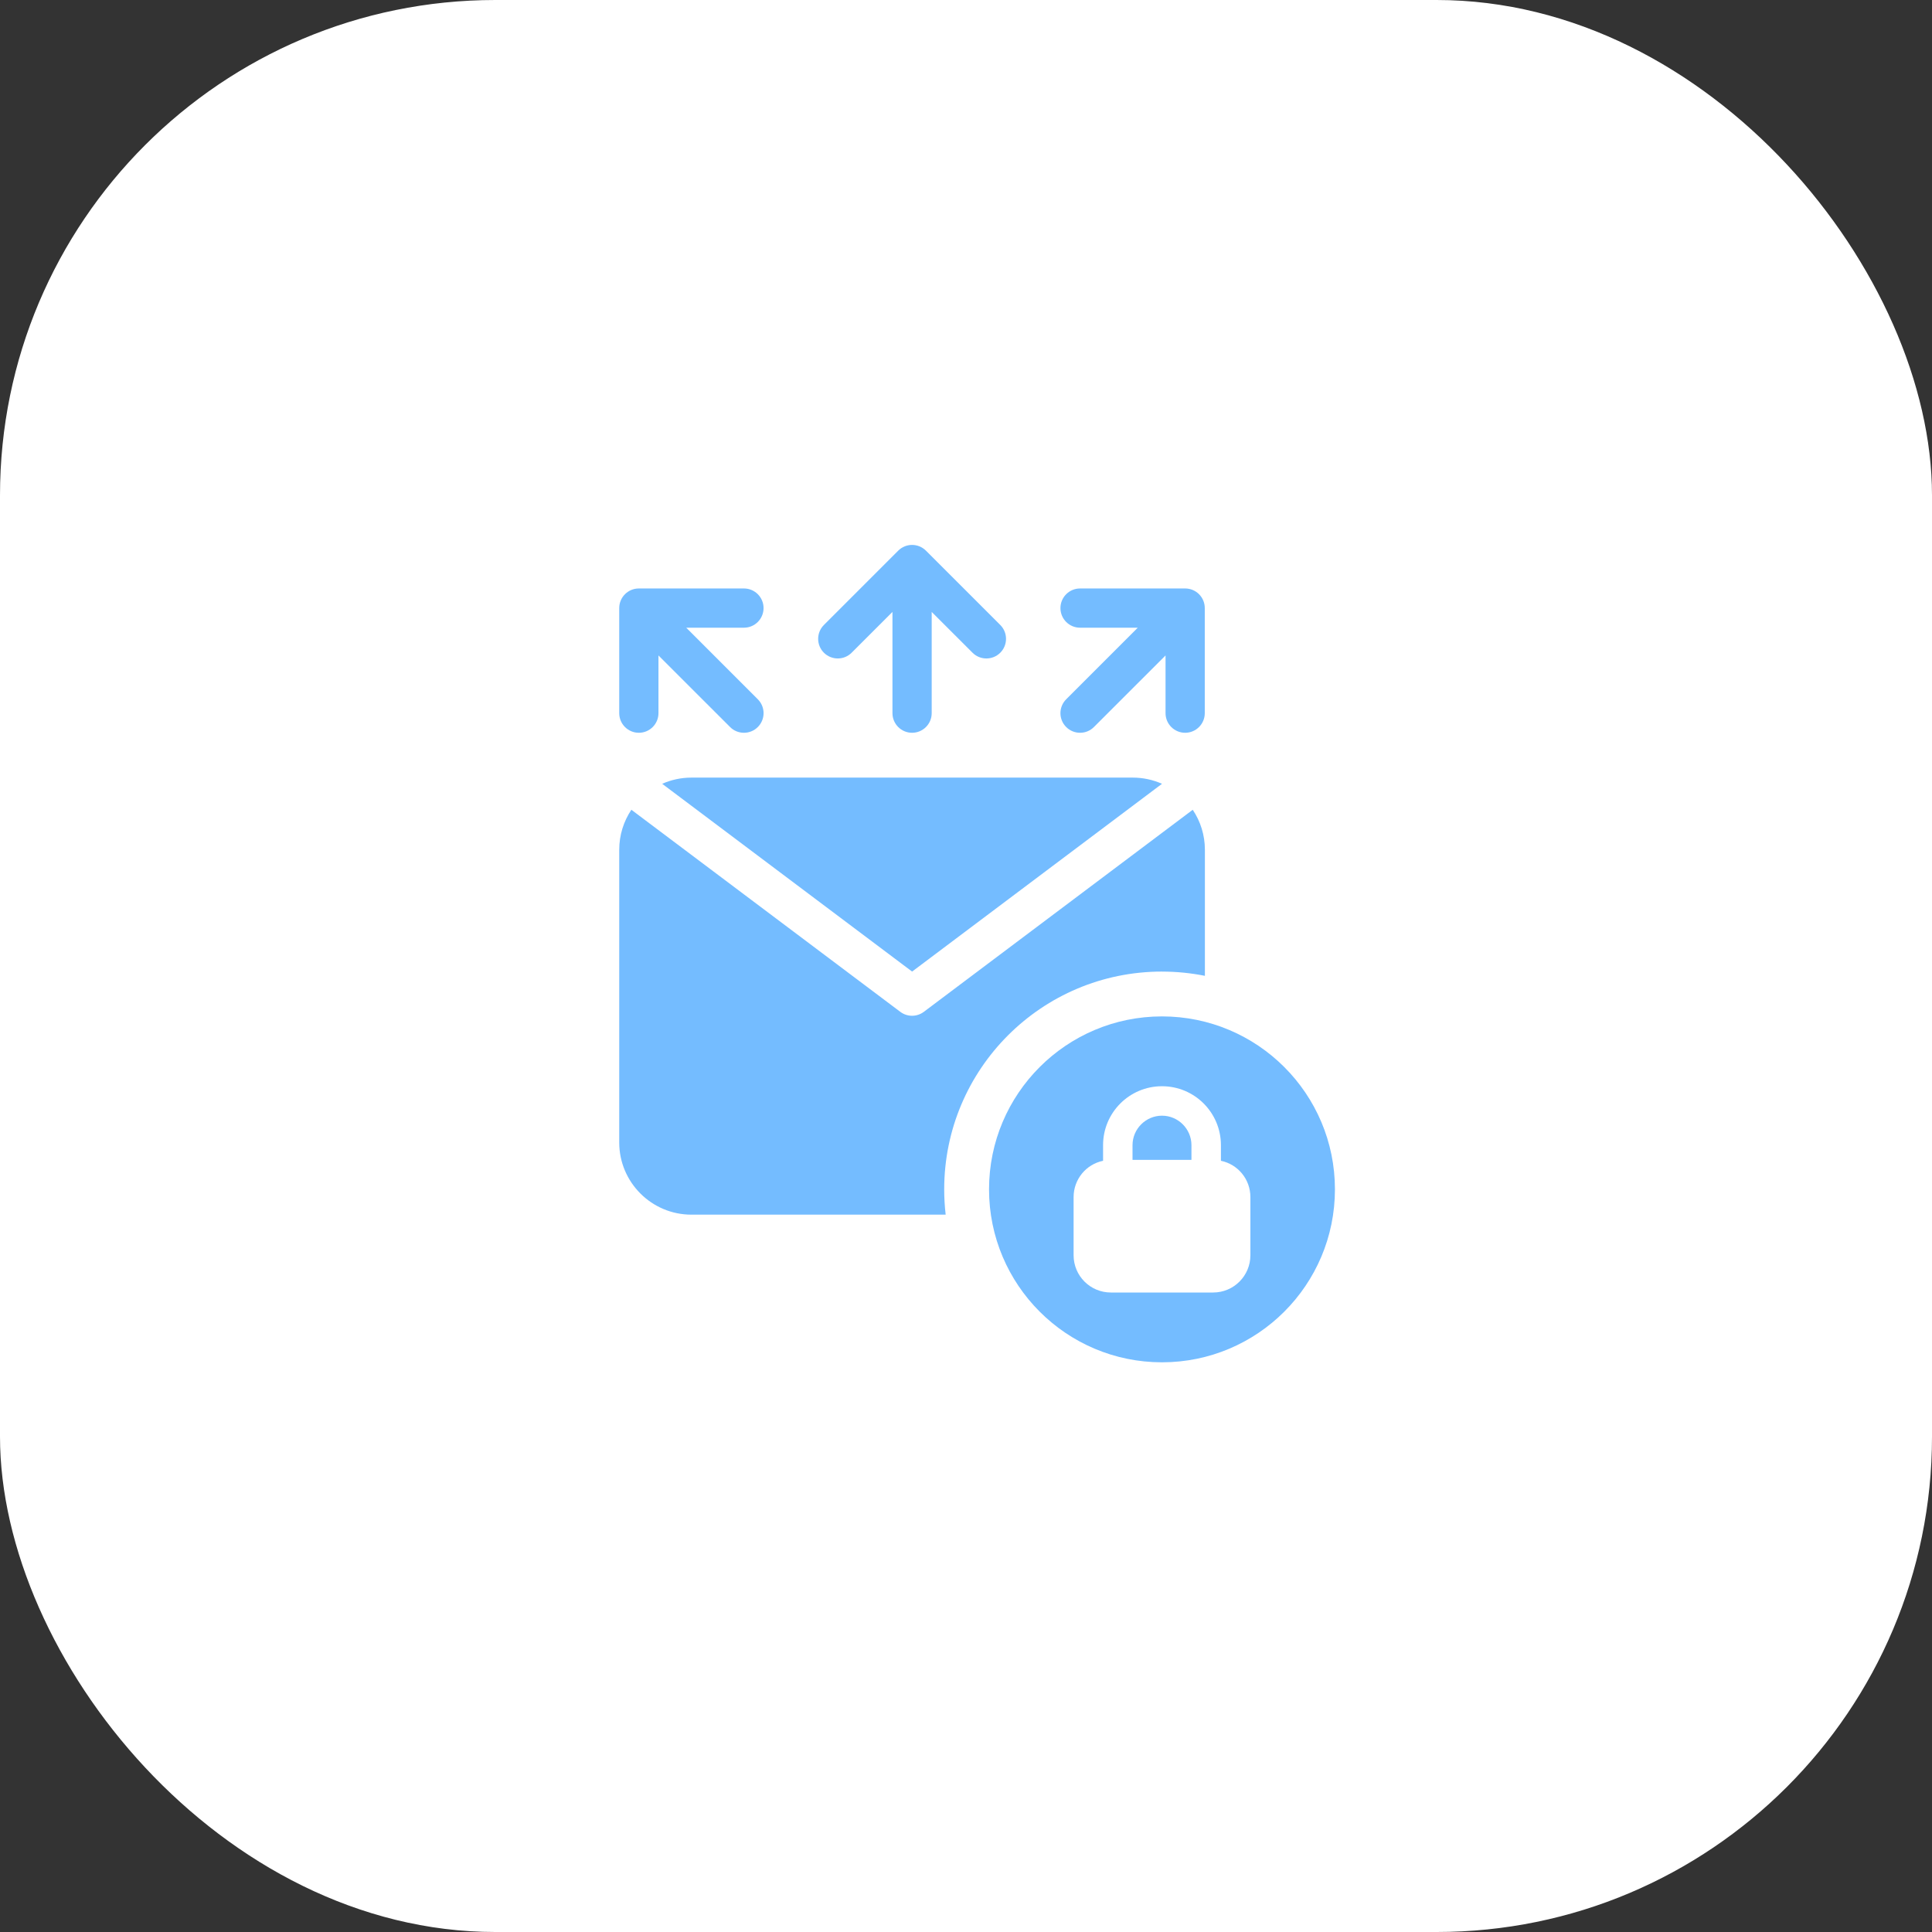 <svg width="78" height="78" viewBox="0 0 78 78" fill="none" xmlns="http://www.w3.org/2000/svg">
<rect x="0" y="0" width="78" height="78" fill="#333333" stroke="none"/>
<rect width="78" height="78" rx="20" fill="white"/>
<path d="M47.848 23.758H43.605C43.168 23.758 42.813 24.112 42.813 24.55C42.813 24.988 43.168 25.342 43.605 25.342H45.935L43.045 28.232C42.735 28.542 42.735 29.044 43.045 29.352C43.199 29.507 43.402 29.584 43.605 29.584C43.808 29.584 44.011 29.507 44.165 29.352L47.056 26.462V28.792C47.056 29.23 47.41 29.584 47.848 29.584C48.285 29.584 48.64 29.23 48.64 28.792V24.55C48.64 24.112 48.285 23.758 47.848 23.758Z" fill="#74BCFF"/>
<path d="M25.792 29.584C26.23 29.584 26.584 29.23 26.584 28.792V26.462L29.475 29.352C29.629 29.507 29.832 29.584 30.035 29.584C30.238 29.584 30.441 29.507 30.595 29.352C30.905 29.043 30.905 28.542 30.595 28.232L27.705 25.342H30.035C30.473 25.342 30.827 24.987 30.827 24.55C30.827 24.113 30.473 23.758 30.035 23.758H25.792C25.354 23.758 25 24.112 25 24.55V28.792C25 29.229 25.354 29.584 25.792 29.584Z" fill="#74BCFF"/>
<path d="M34.383 26.352L36.031 24.705V28.792C36.031 29.23 36.386 29.584 36.823 29.584C37.261 29.584 37.615 29.23 37.615 28.792V24.705L39.263 26.352C39.418 26.507 39.621 26.584 39.823 26.584C40.026 26.584 40.229 26.507 40.384 26.352C40.693 26.043 40.693 25.541 40.384 25.232L37.383 22.232C37.074 21.923 36.572 21.923 36.263 22.232L33.263 25.232C32.954 25.541 32.954 26.043 33.263 26.352C33.573 26.661 34.075 26.661 34.383 26.352V26.352Z" fill="#74BCFF"/>
<path d="M26.734 31.644L36.824 39.225L46.913 31.644C46.552 31.484 46.153 31.394 45.733 31.394H27.915C27.495 31.394 27.096 31.484 26.734 31.644Z" fill="#74BCFF"/>
<path d="M46.912 55C50.769 55 53.895 51.874 53.895 48.017C53.895 44.161 50.769 41.035 46.912 41.035C43.056 41.035 39.93 44.161 39.93 48.017C39.93 51.874 43.056 55 46.912 55Z" fill="#74BCFF"/>
<path d="M46.911 39.226C47.505 39.226 48.084 39.285 48.645 39.397V34.308C48.645 33.711 48.464 33.155 48.154 32.693L37.298 40.85C37.157 40.956 36.99 41.009 36.822 41.009C36.655 41.009 36.488 40.956 36.347 40.85L25.49 32.692C25.181 33.155 25 33.71 25 34.307V46.125C25 47.732 26.307 49.039 27.913 49.039H38.179C38.14 48.704 38.12 48.363 38.12 48.017C38.12 43.162 42.056 39.225 46.912 39.225L46.911 39.226Z" fill="#74BCFF"/>
<path d="M49.292 46.864V46.233C49.292 44.919 48.227 43.854 46.913 43.854C45.598 43.854 44.534 44.919 44.534 46.233V46.864C43.85 47.006 43.344 47.607 43.344 48.333V50.676C43.344 51.509 44.016 52.182 44.849 52.182H48.977C49.81 52.182 50.482 51.509 50.482 50.676V48.333C50.482 47.607 49.977 47.006 49.292 46.864H49.292ZM45.723 46.233C45.723 45.579 46.258 45.043 46.913 45.043C47.567 45.043 48.102 45.579 48.102 46.233V46.828H45.723V46.233H45.723Z" fill="white"/>
</svg>
